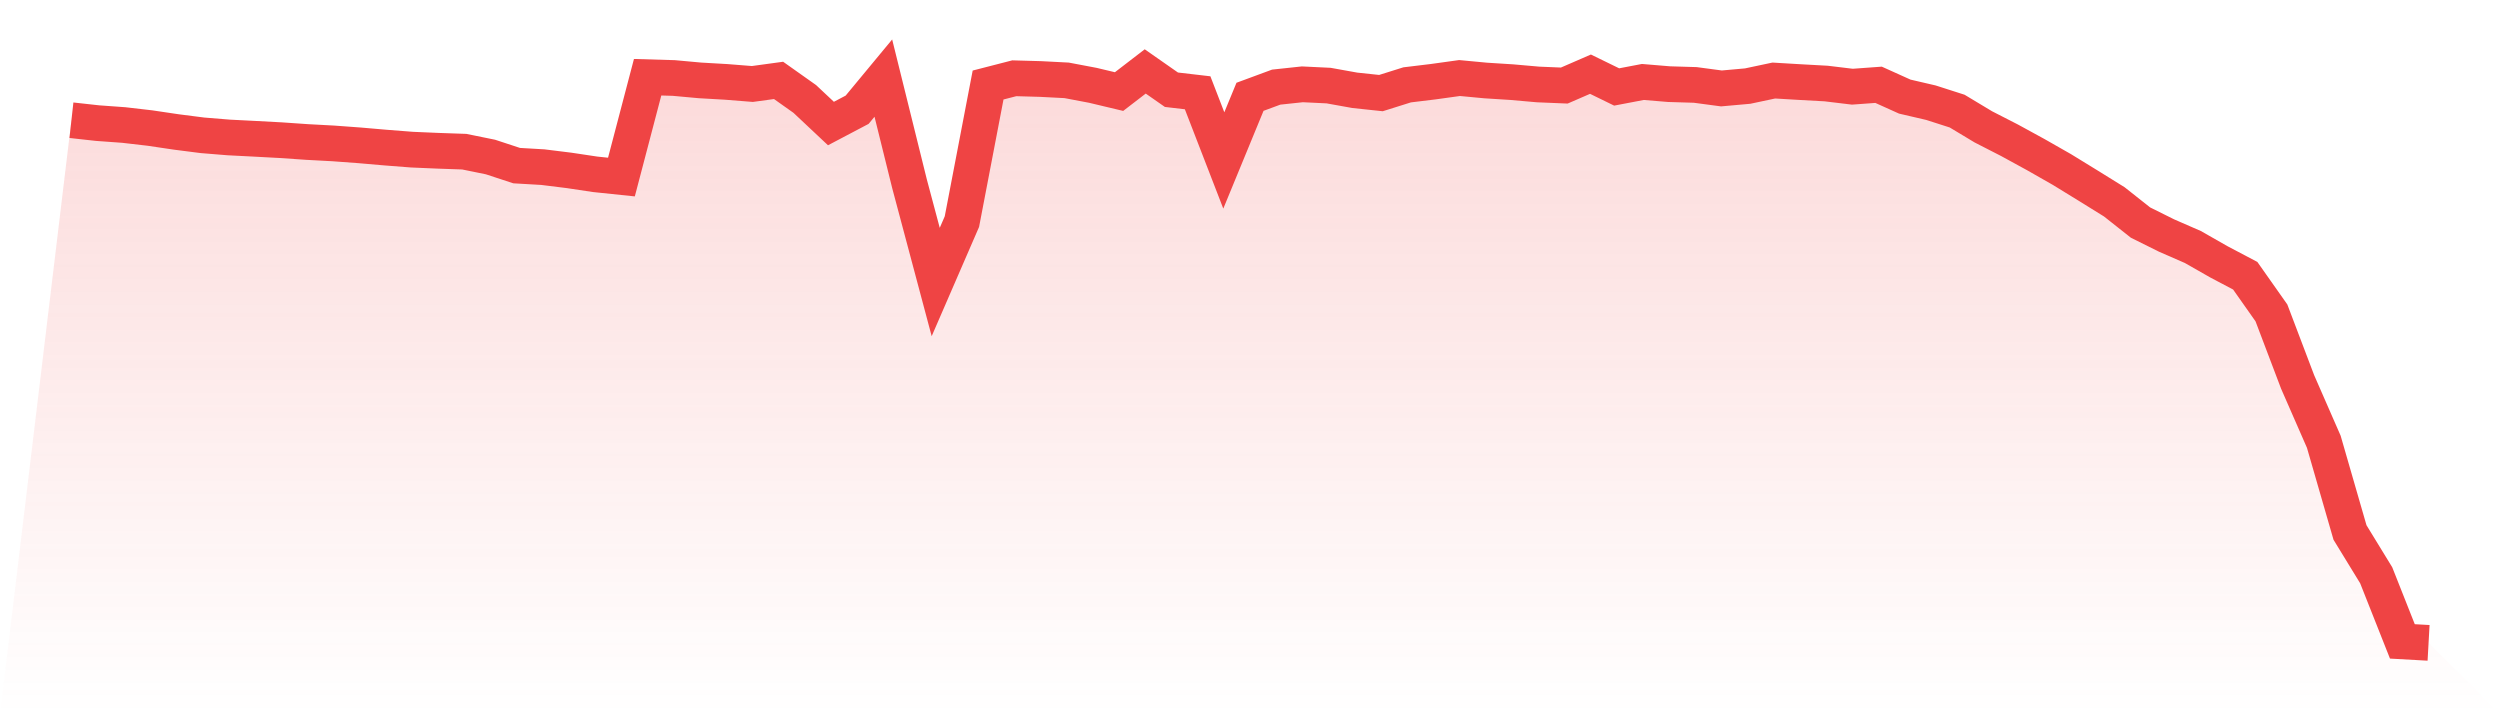 <svg viewBox="0 0 140 40" xmlns="http://www.w3.org/2000/svg">
<defs>
<linearGradient id="gradient" x1="0" x2="0" y1="0" y2="1">
<stop offset="0%" stop-color="#ef4444" stop-opacity="0.2"/>
<stop offset="100%" stop-color="#ef4444" stop-opacity="0"/>
</linearGradient>
</defs>
<path d="M4,6.733 L4,6.733 L5.467,6.895 L6.933,7.001 L8.4,7.171 L9.867,7.389 L11.333,7.577 L12.8,7.697 L14.267,7.772 L15.733,7.851 L17.2,7.952 L18.667,8.031 L20.133,8.139 L21.6,8.266 L23.067,8.38 L24.533,8.443 L26,8.494 L27.467,8.793 L28.933,9.275 L30.4,9.36 L31.867,9.542 L33.333,9.762 L34.8,9.915 L36.267,4.325 L37.733,4.368 L39.2,4.502 L40.667,4.586 L42.133,4.703 L43.6,4.502 L45.067,5.541 L46.533,6.918 L48,6.145 L49.467,4.374 L50.933,10.292 L52.4,15.793 L53.867,12.411 L55.333,4.761 L56.8,4.383 L58.267,4.424 L59.733,4.5 L61.2,4.778 L62.667,5.128 L64.133,4 L65.6,5.025 L67.067,5.196 L68.533,8.985 L70,5.421 L71.467,4.879 L72.933,4.722 L74.4,4.793 L75.867,5.057 L77.333,5.213 L78.8,4.752 L80.267,4.574 L81.733,4.37 L83.2,4.508 L84.667,4.601 L86.133,4.73 L87.6,4.791 L89.067,4.154 L90.533,4.87 L92,4.59 L93.467,4.712 L94.933,4.756 L96.4,4.952 L97.867,4.821 L99.333,4.51 L100.8,4.597 L102.267,4.678 L103.733,4.855 L105.2,4.748 L106.667,5.41 L108.133,5.751 L109.6,6.222 L111.067,7.104 L112.533,7.855 L114,8.657 L115.467,9.493 L116.933,10.393 L118.4,11.303 L119.867,12.463 L121.333,13.192 L122.8,13.832 L124.267,14.668 L125.733,15.441 L127.2,17.523 L128.667,21.389 L130.133,24.74 L131.6,29.819 L133.067,32.215 L134.533,35.918 L136,36 L140,40 L0,40 z" fill="url(#gradient)"/>
<path d="M4,6.733 L4,6.733 L5.467,6.895 L6.933,7.001 L8.4,7.171 L9.867,7.389 L11.333,7.577 L12.8,7.697 L14.267,7.772 L15.733,7.851 L17.2,7.952 L18.667,8.031 L20.133,8.139 L21.6,8.266 L23.067,8.38 L24.533,8.443 L26,8.494 L27.467,8.793 L28.933,9.275 L30.4,9.36 L31.867,9.542 L33.333,9.762 L34.8,9.915 L36.267,4.325 L37.733,4.368 L39.2,4.502 L40.667,4.586 L42.133,4.703 L43.6,4.502 L45.067,5.541 L46.533,6.918 L48,6.145 L49.467,4.374 L50.933,10.292 L52.4,15.793 L53.867,12.411 L55.333,4.761 L56.8,4.383 L58.267,4.424 L59.733,4.5 L61.2,4.778 L62.667,5.128 L64.133,4 L65.6,5.025 L67.067,5.196 L68.533,8.985 L70,5.421 L71.467,4.879 L72.933,4.722 L74.4,4.793 L75.867,5.057 L77.333,5.213 L78.8,4.752 L80.267,4.574 L81.733,4.37 L83.2,4.508 L84.667,4.601 L86.133,4.73 L87.6,4.791 L89.067,4.154 L90.533,4.87 L92,4.59 L93.467,4.712 L94.933,4.756 L96.4,4.952 L97.867,4.821 L99.333,4.51 L100.8,4.597 L102.267,4.678 L103.733,4.855 L105.2,4.748 L106.667,5.41 L108.133,5.751 L109.6,6.222 L111.067,7.104 L112.533,7.855 L114,8.657 L115.467,9.493 L116.933,10.393 L118.4,11.303 L119.867,12.463 L121.333,13.192 L122.8,13.832 L124.267,14.668 L125.733,15.441 L127.2,17.523 L128.667,21.389 L130.133,24.74 L131.6,29.819 L133.067,32.215 L134.533,35.918 L136,36" fill="none" stroke="#ef4444" stroke-width="2"/>
</svg>